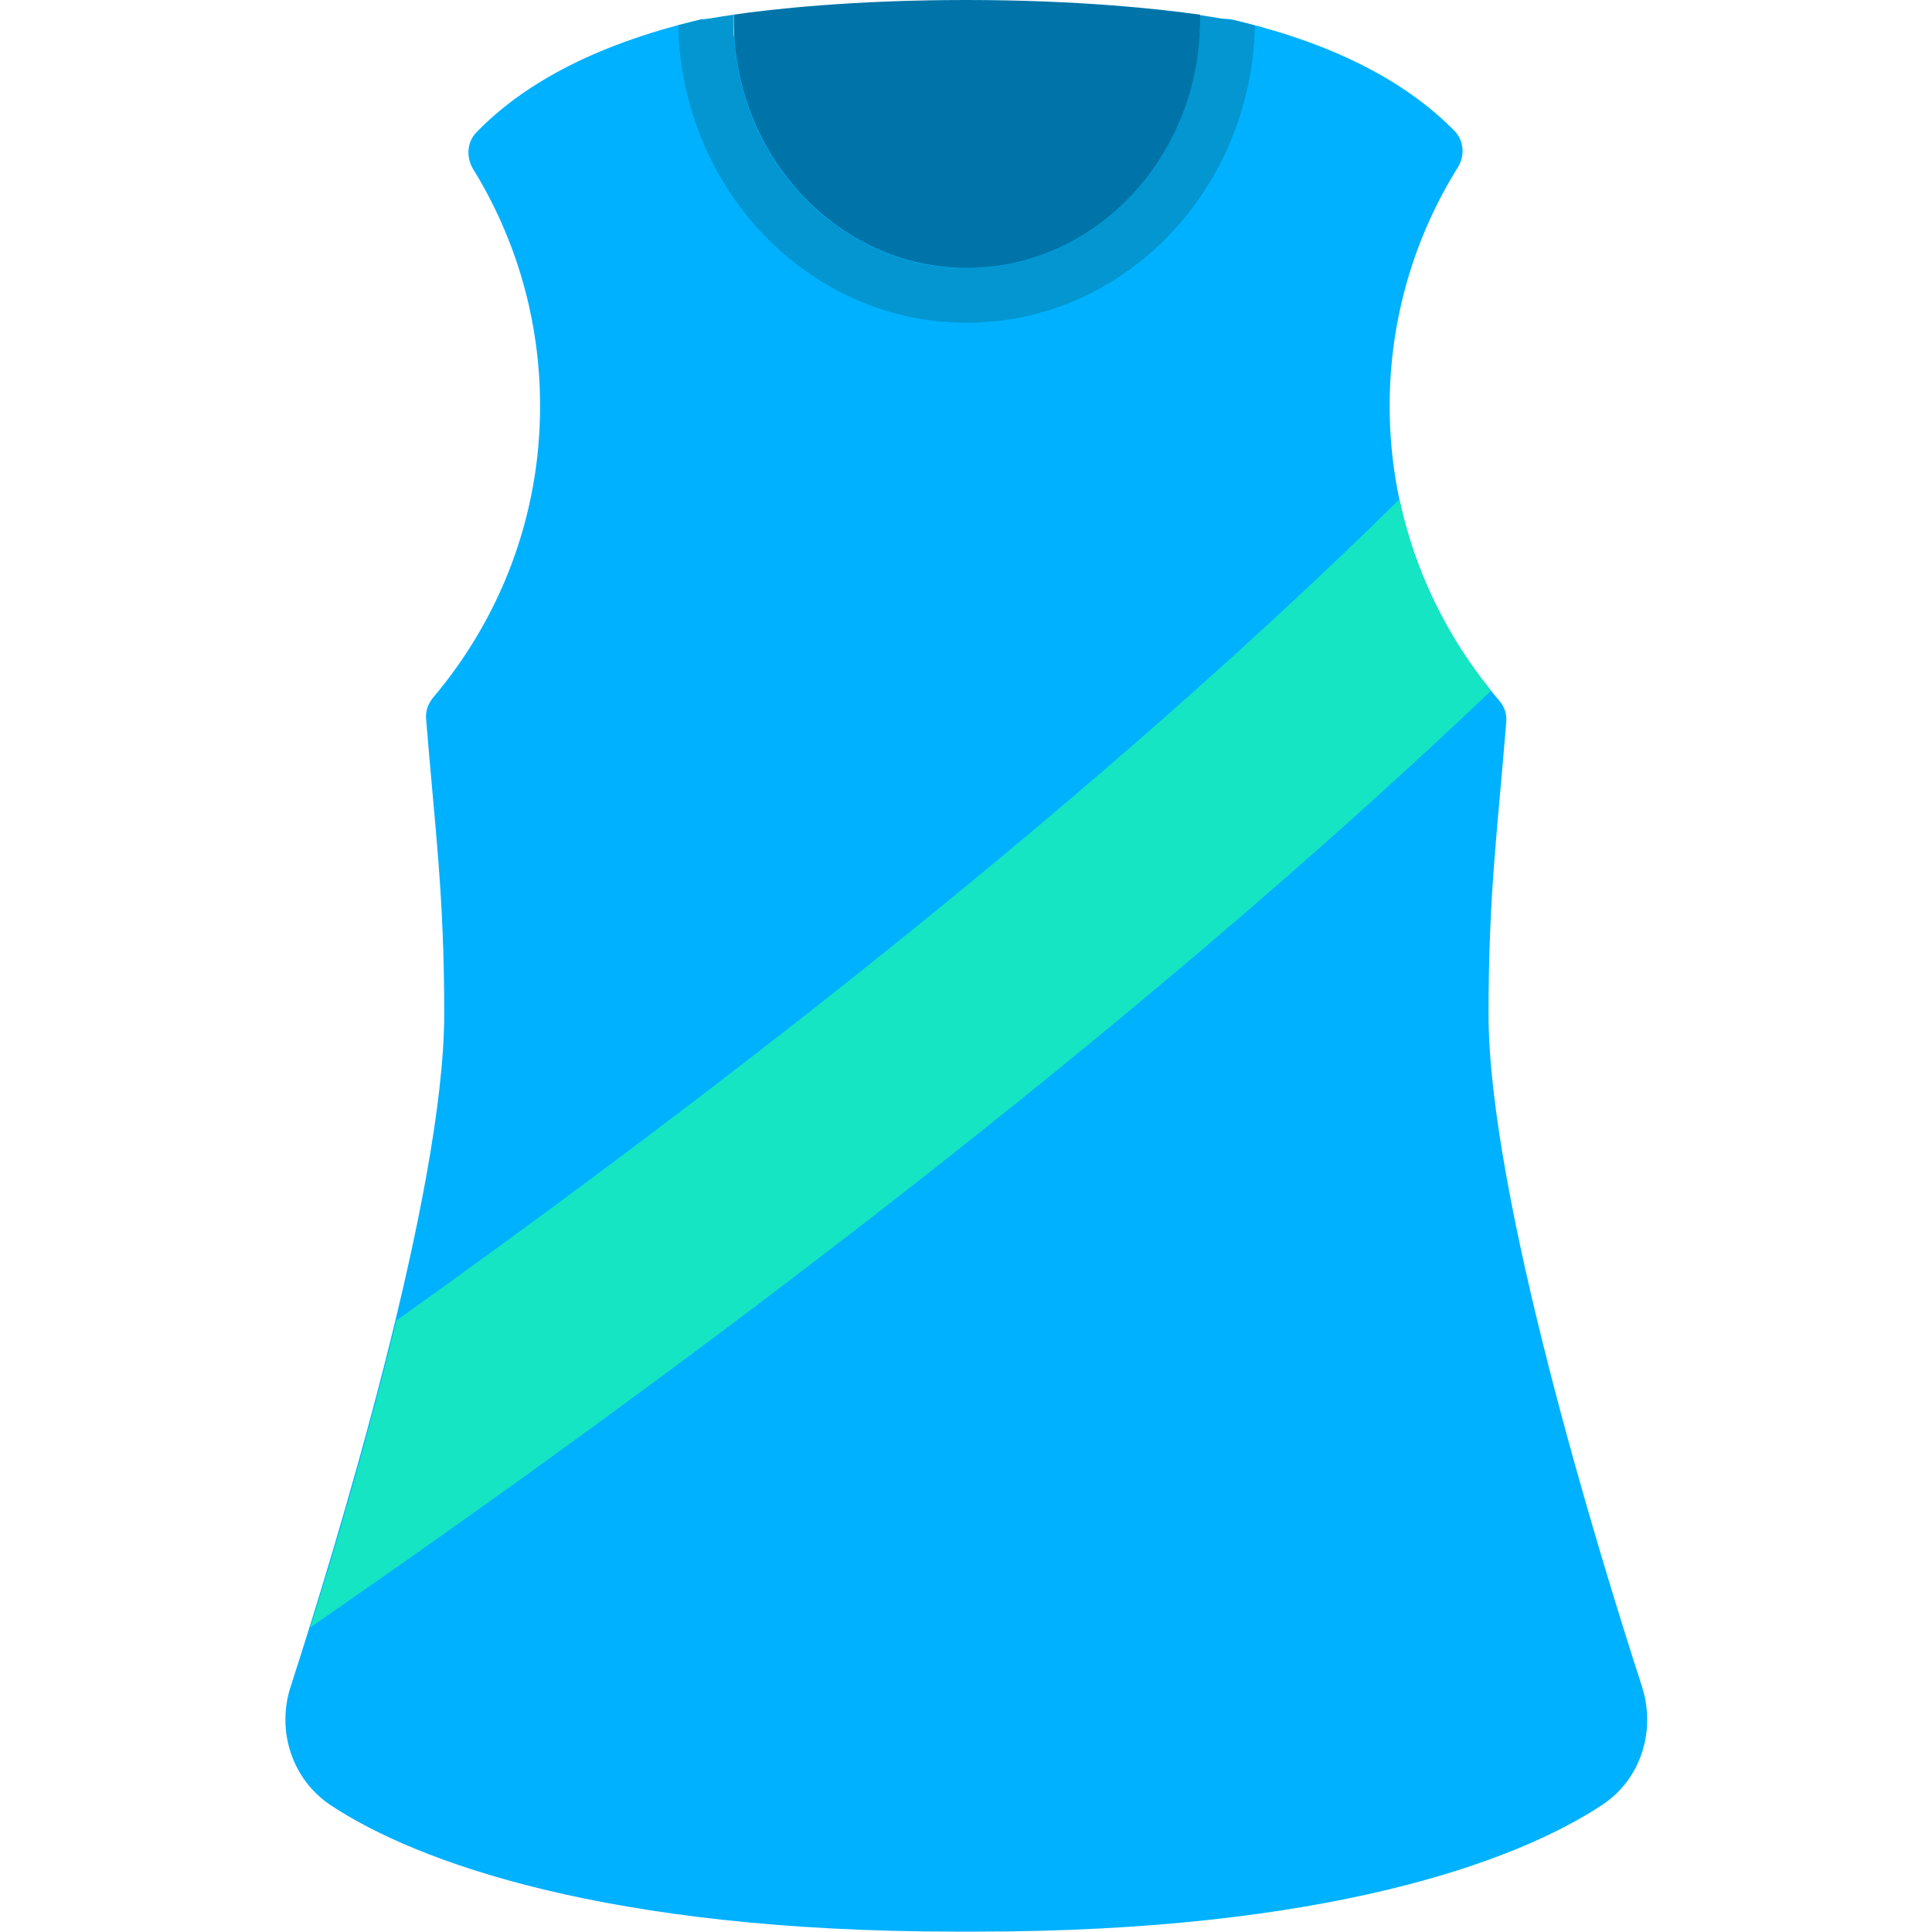 <?xml version="1.0" encoding="utf-8"?>
<!-- Generator: Adobe Illustrator 18.0.0, SVG Export Plug-In . SVG Version: 6.00 Build 0)  -->
<!DOCTYPE svg PUBLIC "-//W3C//DTD SVG 1.1 Tiny//EN" "http://www.w3.org/Graphics/SVG/1.1/DTD/svg11-tiny.dtd">
<svg version="1.1" baseProfile="tiny" id="Layer_1" xmlns="http://www.w3.org/2000/svg" xmlns:xlink="http://www.w3.org/1999/xlink"
	 x="0px" y="0px" width="511.9px" height="511.9px" viewBox="0 0 511.9 511.9" xml:space="preserve">
<path fill="#00B1FF" d="M435.1,447c-11.7-36.1-40.7-130.7-40.7-178.3c0-31.6,2.4-49.1,4.7-77.4c0.2-2.1-0.5-4.1-1.9-5.7
	c-18-21-29-48.2-29-78c0-23.2,6.6-44.9,18.1-63.3c1.9-3.1,1.6-7.1-1-9.7c-11.3-11.5-29.5-22.6-58.8-29.4c-4.6-1.1-9,2-9.6,6.7
	c-4,31.9-29.7,56.5-60.9,56.5c-31.2,0-56.9-24.6-60.9-56.5c-0.6-4.7-5-7.7-9.6-6.7c-29.7,7-48,18.2-59.3,29.9
	c-2.5,2.6-2.7,6.5-0.9,9.6c11.3,18.3,17.8,39.8,17.8,62.9c0,29.5-10.7,56.4-28.4,77.3c-1.3,1.6-2,3.6-1.8,5.6
	c2.3,28.7,4.8,46.2,4.8,78.1c0,47.5-29,142.2-40.7,178.3c-3.8,11.7,0.4,24.6,10.6,31.4c22.8,15.1,73.3,33.5,165.8,33.5
	c0.9,0,1.7,0,2.6,0c0.9,0,1.7,0,2.6,0c92.5,0,142.9-18.4,165.8-33.5C434.7,471.6,438.8,458.7,435.1,447z"/>
<path fill="#0396D0" d="M332.5,6.8c-1.9-0.5-3.8-1.1-5.9-1.5c-0.5-0.1-0.9,0-1.4,0c0,0,0-0.1,0-0.1c0,0-2.5-0.5-7.3-1.2v1.2
	c0,36.3-27.7,65.9-61.8,65.9s-61.8-29.6-61.8-65.9V3.9c-4.8,0.7-7.3,1.2-7.3,1.2c0,0,0,0.1,0,0.1c-0.5,0-0.9-0.1-1.4,0
	c-2,0.5-3.9,1-5.9,1.5c0.9,43.6,34.7,78.8,76.3,78.8C297.7,85.6,331.6,50.4,332.5,6.8z"/>
<path fill="#15E5C2" d="M105,349.9c-7.2,29.9-16.1,60-22.8,81.3c98.5-68,216.8-156.8,312.9-248.2c-11.8-14.5-20.3-31.8-24.3-50.7
	C291.8,210.1,193.5,286.8,105,349.9z"/>
<path fill="#0074A8" d="M194.4,3.9v1.2c0,36.3,27.7,65.9,61.8,65.9c34.1,0,61.8-29.6,61.8-65.9V3.9c-10.6-1.5-32.2-3.9-62-3.9
	c-29.9,0-51.4,2.4-61.8,3.9C194.2,3.9,194.3,3.9,194.4,3.9z"/>
</svg>
